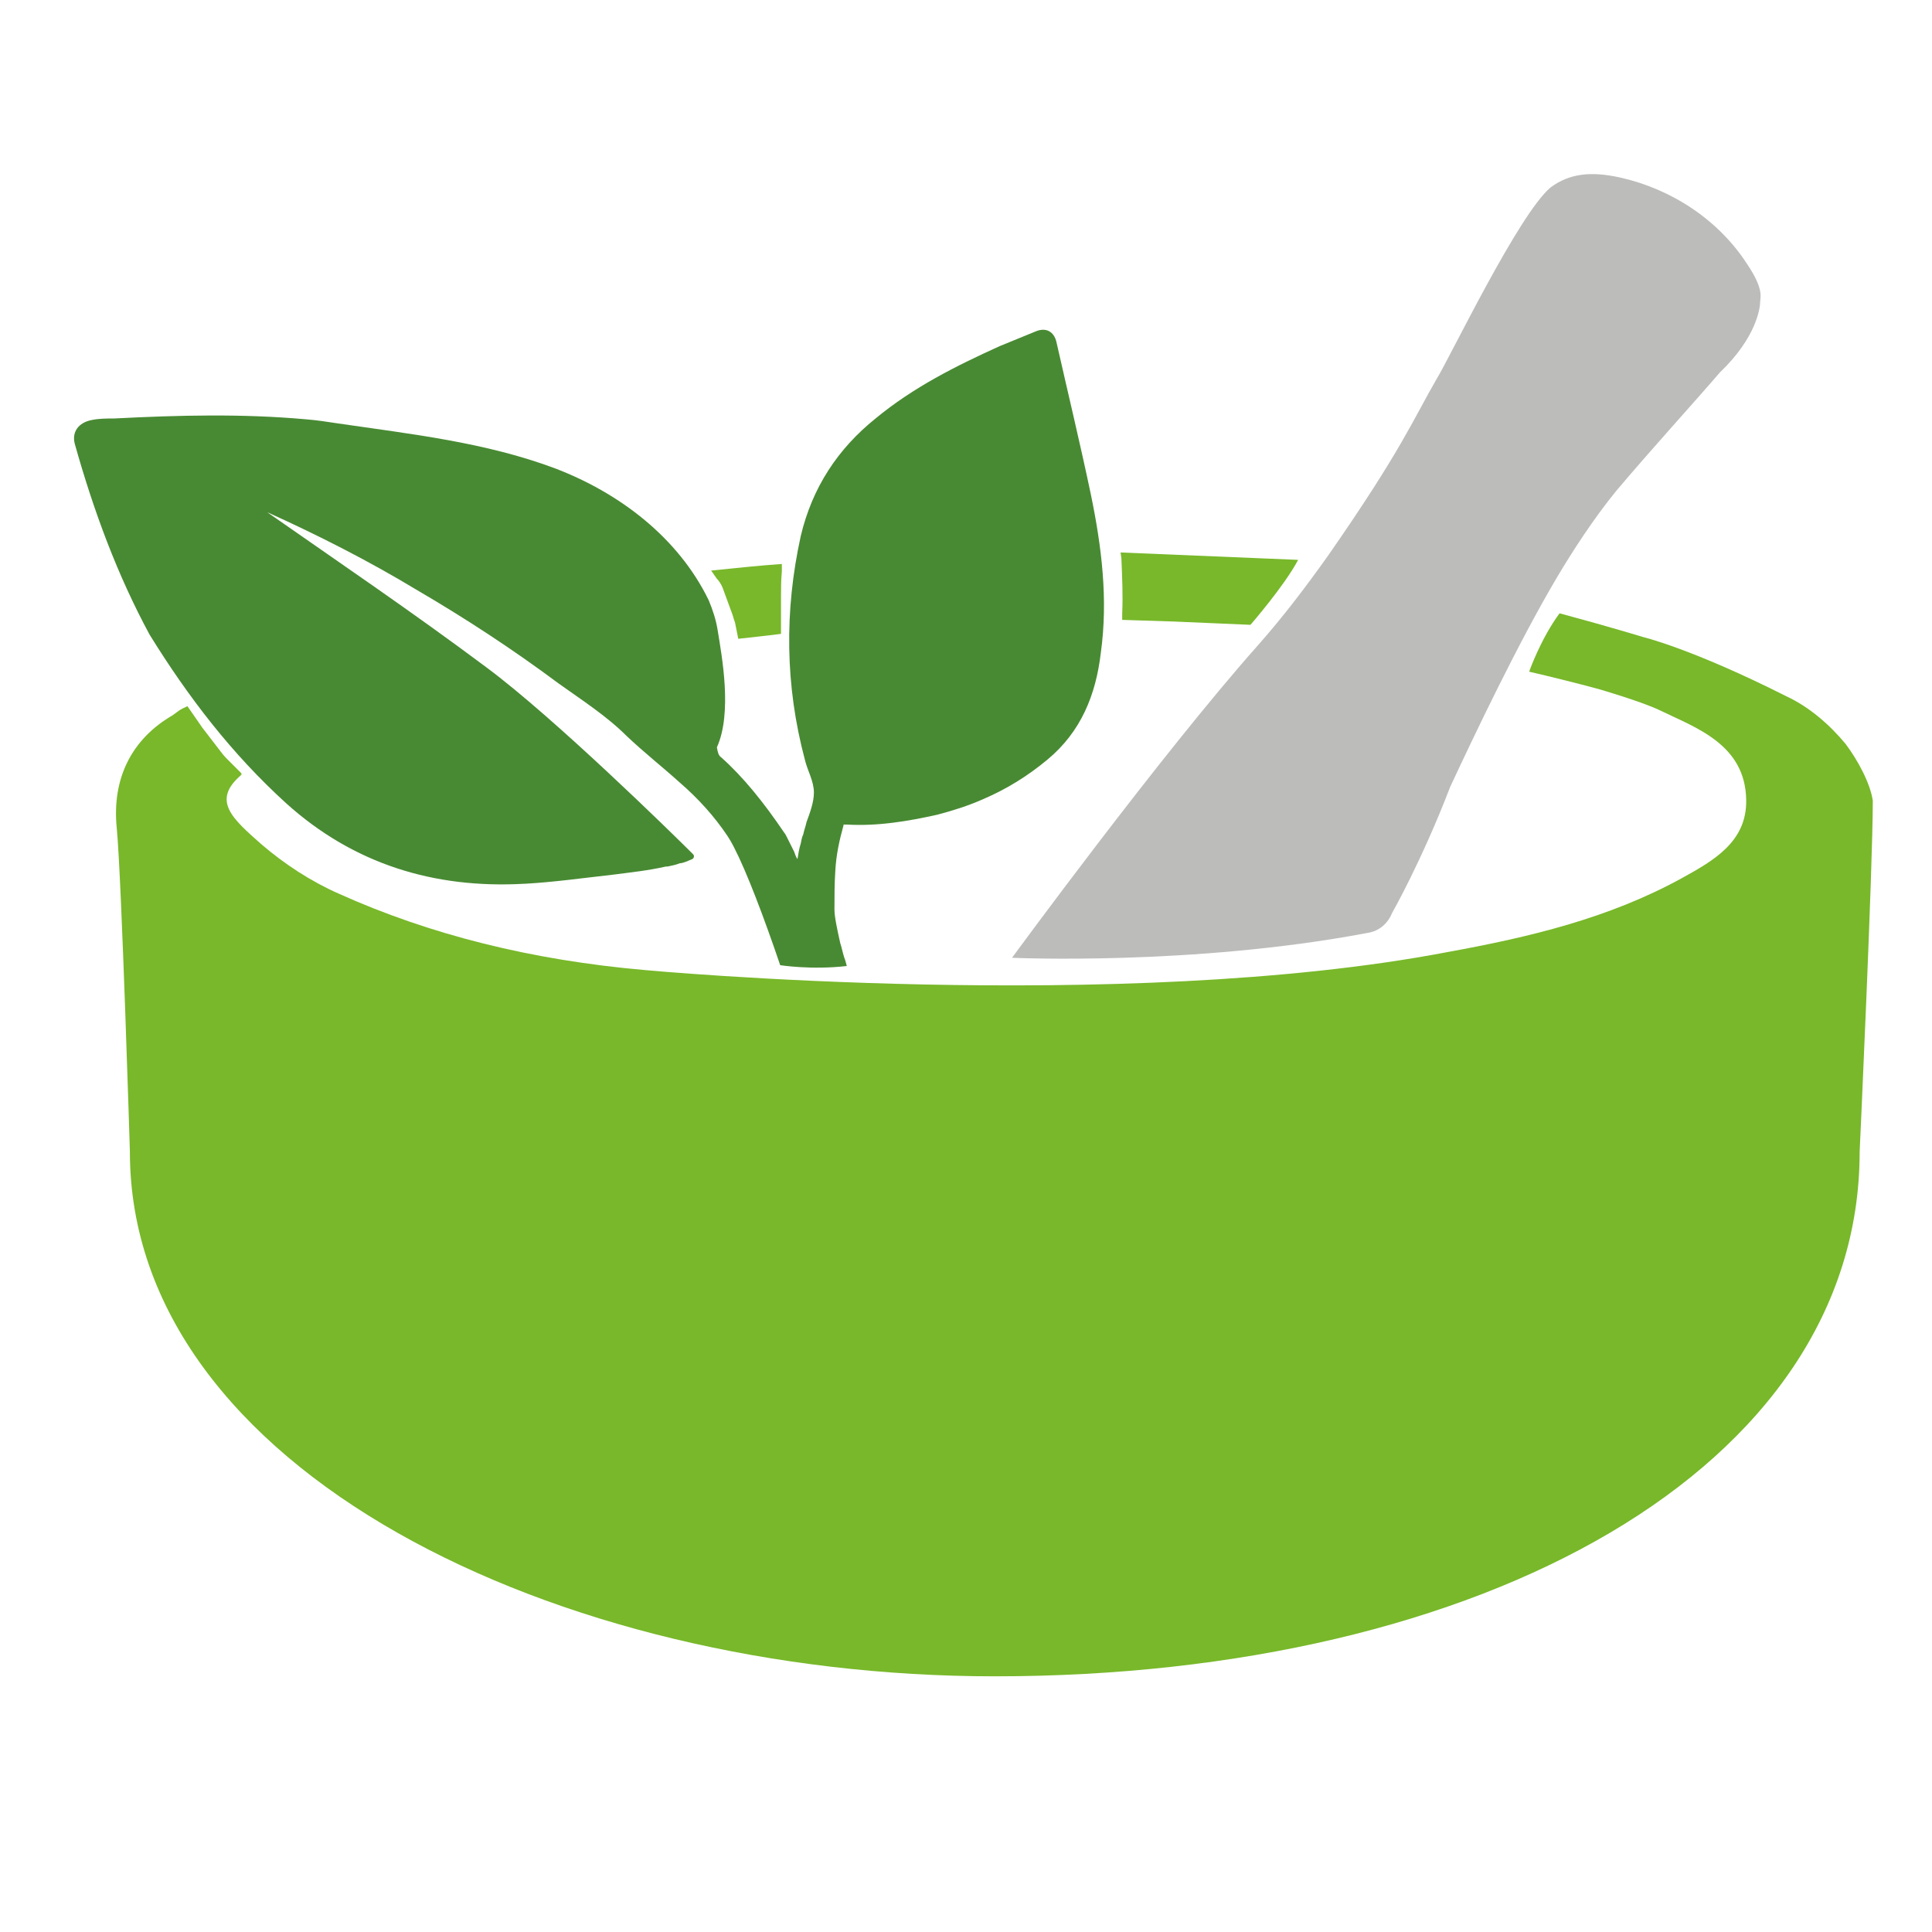 <?xml version="1.0" encoding="utf-8"?>
<!-- Generator: Adobe Illustrator 22.1.0, SVG Export Plug-In . SVG Version: 6.00 Build 0)  -->
<svg version="1.1" id="Calque_1" xmlns="http://www.w3.org/2000/svg" xmlns:xlink="http://www.w3.org/1999/xlink" x="0px" y="0px"
	 viewBox="0 0 235 235" style="enable-background:new 0 0 235 235;" xml:space="preserve">
<style type="text/css">
	.st0{fill:#7D7D7D;}
	.st1{fill:#488A33;}
	.st2{fill:#78B82A;}
	.st3{fill:#BCBCBB;}
</style>
<path class="st0" d="M169.3,117.3"/>
<path class="st0" d="M108.4,139.6"/>
<path class="st1" d="M34.8,97.7c8.2,7.4,18,10.4,28.9,9.8h0.1c3.6-0.2,7.1-0.7,10.7-1.1c2.3-0.3,4.3-0.5,6.5-1h0.2
	c0.5-0.1,1-0.2,1.5-0.4c0.4,0,1-0.3,1.5-0.5c0.2-0.1,0.3-0.4,0.1-0.6c-2.7-2.7-16.9-16.6-25.1-22.7c-9.1-6.8-18.4-13.1-26.7-18.9
	c6.2,2.8,12.3,5.9,18.1,9.4c6,3.5,11.8,7.3,17.3,11.4c2.8,2,5.9,4,8.3,6.4c2.1,2,4.4,3.8,6.5,5.7c2.2,1.9,4.2,4.1,5.8,6.5
	c0.2,0.3,0.5,0.8,0.8,1.4c1.5,2.9,3.6,8.4,5.6,14.3c0,0,3.8,0.6,8.1,0.1c-0.2-0.8-0.3-1-0.3-1c-0.2-0.6-0.3-1.2-0.5-1.8
	c-0.4-1.8-0.7-3.2-0.7-4.1c0-1.5,0-3.1,0.1-4.6c0.1-2,0.5-3.8,1-5.6v-0.1c0.2,0,0.3,0,0.5,0c3.7,0.2,7.3-0.4,10.9-1.2
	c1.9-0.5,3.8-1.1,5.6-1.9c2.8-1.2,5.4-2.8,7.8-4.8c4.1-3.4,5.9-7.9,6.5-13c0.9-6.5,0.1-12.9-1.2-19.2c-1.3-6.2-2.8-12.4-4.2-18.6
	c-0.3-1.3-1.3-1.8-2.5-1.3c-1.5,0.6-2.9,1.2-4.4,1.8c-5.3,2.4-10.5,5-15.1,8.8c-4.6,3.7-7.7,8.4-9.1,14.3c-2,9.1-1.9,18.2,0.5,27.2
	c0.3,1.3,1.1,2.6,1.1,4c0,1.2-0.5,2.5-0.9,3.6c-0.1,0.5-0.3,1-0.4,1.5c-0.2,0.4-0.2,0.7-0.3,1.1c-0.2,0.6-0.3,1.3-0.4,1.9
	c-0.2-0.3-0.3-0.6-0.4-0.9c-0.3-0.6-0.6-1.2-0.9-1.8c-0.1-0.2-0.2-0.4-0.3-0.5l0,0l0,0c-2.5-3.7-5-6.8-7.7-9.2
	c-0.3-0.2-0.4-0.6-0.5-1.2c1.9-4.2,0.6-11.1,0.1-14.2c-0.2-1.3-0.6-2.5-1.1-3.7c-3.7-7.6-10.8-13-18.6-16
	c-8.5-3.2-17.6-4.2-26.5-5.5c-1.3-0.2-2.6-0.4-3.9-0.5c-7.8-0.7-15.5-0.5-23.3-0.1c-0.9,0-1.9,0-2.8,0.2c-1.5,0.3-2.4,1.4-2,2.9
	c2.3,8.2,5.2,16,9.1,23.2C22.9,84.8,28.2,91.7,34.8,97.7z"/>
<g>
	<path class="st2" d="M87.9,71.5l1.1,3c0.2,0.5,0.2,0.7,0.4,1.2l0.4,2c1.7-0.2,2.9-0.3,5.2-0.6V76c0-1.4,0-1.4,0-2.7v-0.9
		c0-1.2,0-1.6,0.1-2.9v-0.9c-2.9,0.2-5.6,0.5-8.6,0.8l0.7,1C87.4,70.6,87.7,71,87.9,71.5z"/>
	<path class="st2" d="M136.5,74.6v0.8c0.2,0,6.1,0.2,6.3,0.2c0.3,0,9,0.4,9.3,0.4c0,0,4.1-4.7,5.8-7.9l-21.6-0.9l0.1,0.7
		C136.5,70.3,136.6,72.4,136.5,74.6z"/>
	<path class="st2" d="M224.5,90.5c-1.9-2.3-4.4-4.5-7.2-5.8c-11.5-5.8-17.4-7.2-17.4-7.2s-3.9-1.2-10.2-2.9
		c-2.3,3.1-3.7,7.1-3.7,7.1c2.6,0.6,5.8,1.4,8.4,2.1c0,0,5.2,1.5,7.5,2.6c4.3,2.1,10.4,4.1,10.5,10.9c0.1,5.1-4,7.4-7.8,9.5
		c-8.9,4.9-18.6,7.2-28.5,9c-39.7,7.6-97.6,2.2-97.6,2.2c-13.8-1.2-26.2-4.3-37.3-9.3c-3.4-1.5-6.6-3.6-9.4-6
		c-3.5-3.1-6.1-5.3-2.5-8.4c0.4-0.3-0.3,0.1,0.1-0.2l-1.8-1.8c-0.4-0.4-0.7-0.8-1-1.2l-2-2.6l-1.8-2.6C21.7,86.4,22,86.3,21,87
		c-5,2.9-7.4,7.7-6.8,13.7c0.6,6.3,1.6,39.4,1.6,39.4c0,38.5,51.7,63.8,105.2,63.8c59.3,0,105.2-25.3,105.2-63.8
		c0,0,1.6-34.5,1.6-42.7C227.5,95.3,226,92.5,224.5,90.5z"/>
</g>
<path class="st3" d="M123.1,116.5c0,0,21.9,1,43.1-3c2.4-0.3,3.1-2.4,3.1-2.4s3.6-6.3,7.1-15.4c2.8-6,8.2-17.4,13-25.5
	c1.9-3.2,4.5-7.2,7.2-10.5c4.3-5.1,9.6-10.9,12.6-14.4c4.4-4.2,4.9-7.8,4.9-8.6c0-0.5,0.5-1.5-1.6-4.6c-3.5-5.4-9.2-9.1-15.4-10.5
	c-3.6-0.8-6.2-0.5-8.5,1.2c-3.9,3.3-12.2,20.6-13.8,23.2c-2.9,5-4.3,8.7-13.2,21.5c-2.7,3.8-5.5,7.5-8.6,11
	C141.1,91.9,123.1,116.5,123.1,116.5z"/>
</svg>
